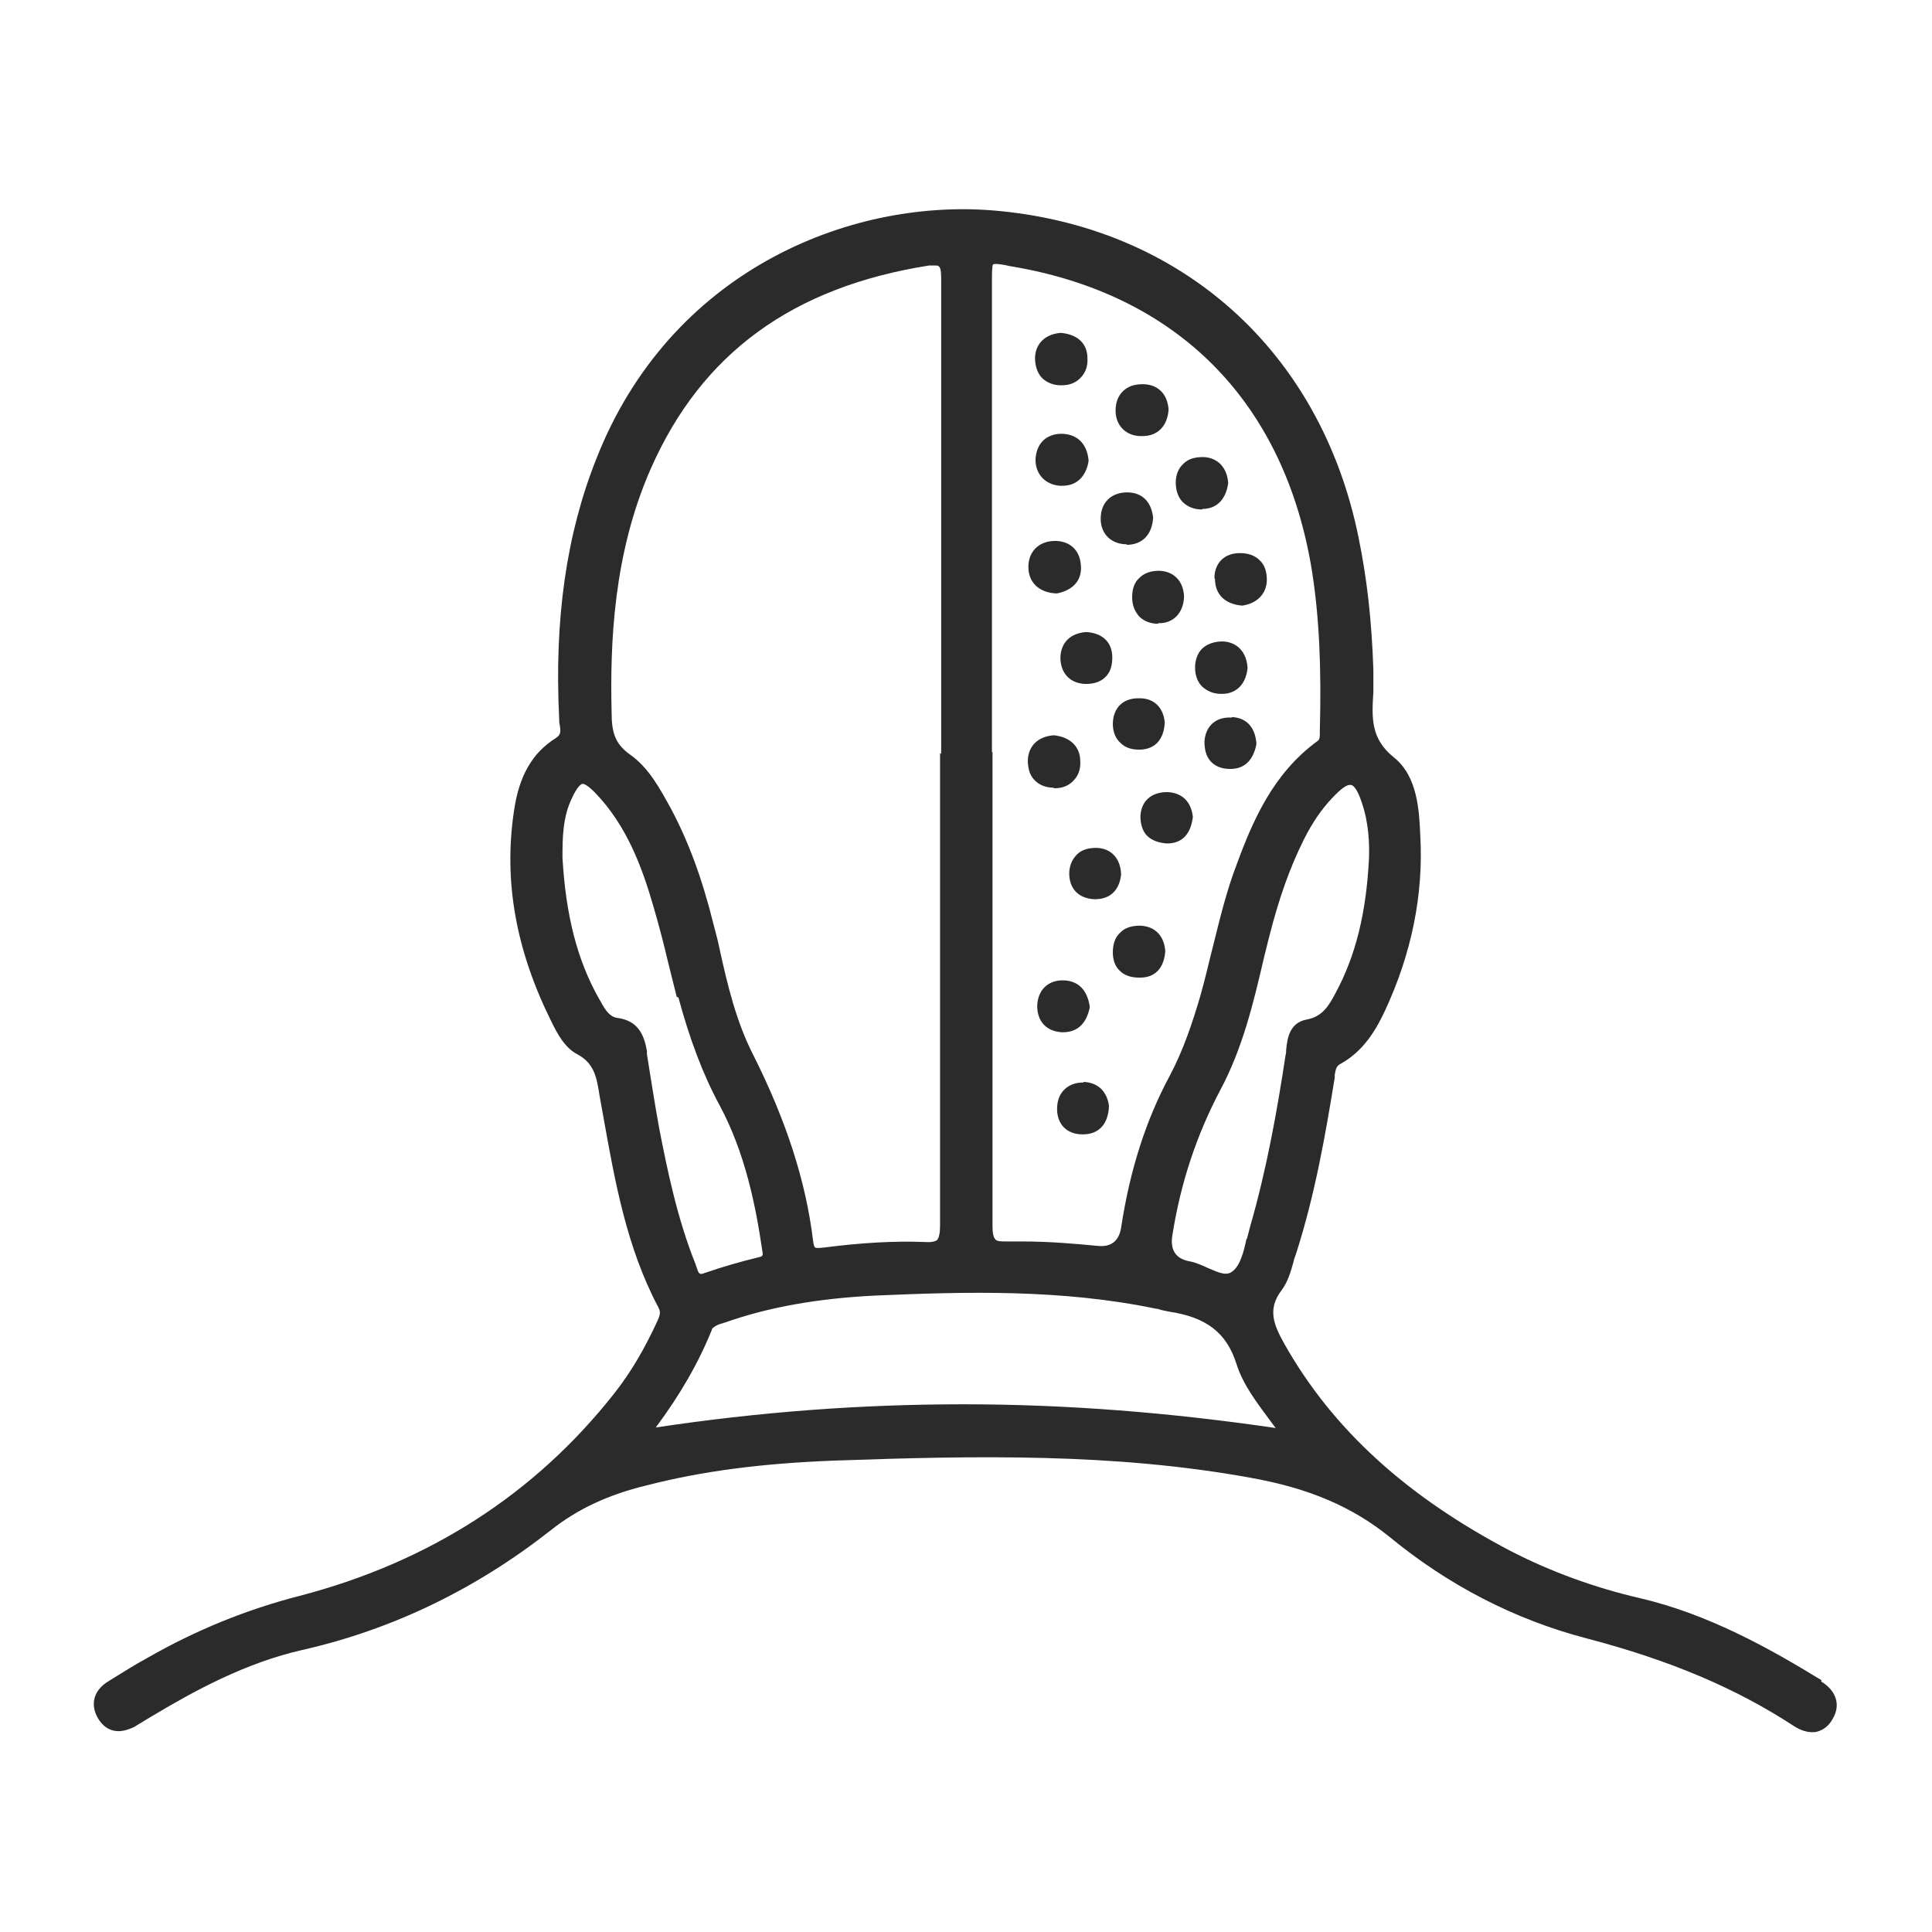 <?xml version="1.0" encoding="UTF-8"?><svg id="Layer_1" xmlns="http://www.w3.org/2000/svg" viewBox="0 0 35 35"><defs><style>.cls-1{fill:#2b2b2b;stroke-width:0px;}</style></defs><path class="cls-1" d="M33,30.44c-.93-.57-2.05-1.2-3.3-1.49-.82-.19-1.61-.48-2.33-.85-1.89-.99-3.23-2.21-4.1-3.75-.19-.34-.32-.63-.05-.98.11-.15.16-.32.21-.5.01-.05.03-.11.05-.16.34-1.06.53-2.14.7-3.19v-.05c.02-.11.03-.16.11-.2.43-.24.65-.64.8-.96.48-1.03.7-2.1.64-3.17-.02-.46-.05-1.08-.48-1.42-.42-.34-.4-.71-.37-1.19v-.06c0-.08,0-.15,0-.23v-.1c-.03-.92-.12-1.68-.27-2.41-.69-3.39-3.24-5.65-6.65-5.92-2.6-.2-5.83,1.11-7.16,4.51-.54,1.36-.76,2.9-.67,4.7,0,.04,0,.07.01.11.02.13.02.18-.07.24-.43.27-.67.69-.76,1.33-.19,1.28.04,2.53.69,3.83.1.2.23.45.46.57.3.16.35.41.4.74l.07.39c.21,1.17.42,2.37,1,3.46.04.08.03.13-.02.24-.23.5-.48.93-.78,1.31-1.44,1.83-3.36,3.06-5.7,3.67-.97.25-1.88.62-2.77,1.13-.24.13-.47.28-.7.42-.26.16-.33.41-.19.66.07.12.16.2.28.23.12.03.25,0,.39-.07.06-.04.12-.07.18-.11l.15-.09c.77-.46,1.69-.96,2.71-1.19,1.63-.37,3.14-1.1,4.5-2.17.48-.38,1.03-.64,1.73-.81,1.01-.26,2.09-.4,3.41-.45,2.55-.09,5.05-.14,7.53.31,1.07.19,1.85.53,2.52,1.07,1.07.88,2.27,1.5,3.57,1.84,1.53.4,2.72.91,3.76,1.59.11.07.22.11.33.11.03,0,.06,0,.09-.01.11-.03.21-.1.28-.23.15-.25.07-.51-.21-.68ZM17.03,13.64v1.94c0,2.21,0,4.42,0,6.63,0,.13-.02.21-.05.25-.03.03-.11.05-.23.04-.54-.02-1.12.01-1.82.1-.03,0-.13.02-.16,0-.01,0-.03-.03-.04-.12-.13-1.08-.49-2.19-1.09-3.38-.3-.59-.46-1.25-.6-1.89-.03-.15-.07-.3-.11-.45-.21-.85-.46-1.52-.78-2.12-.2-.36-.4-.74-.75-.98-.26-.19-.32-.4-.32-.75-.03-1.25.03-2.88.71-4.42.92-2.09,2.57-3.29,5.04-3.68.04,0,.07,0,.1,0,.05,0,.07,0,.08.02.02.01.04.06.04.2,0,2.26,0,4.52,0,6.77v1.86ZM12.29,18.07c.2.74.44,1.39.75,1.96.46.86.65,1.81.77,2.63.02.1,0,.1-.08.12-.33.08-.64.17-.96.28-.1.04-.11.02-.15-.1l-.02-.06c-.33-.82-.51-1.7-.66-2.47-.08-.44-.15-.9-.22-1.33v-.06c-.05-.28-.15-.55-.54-.6-.13-.02-.21-.13-.3-.3l-.03-.05c-.4-.71-.6-1.52-.66-2.55,0-.35,0-.74.18-1.1.09-.19.15-.23.18-.24,0,0,0,0,0,0,.04,0,.1.03.23.16.57.59.85,1.34,1.06,2.07.1.34.19.69.27,1.03.05.2.1.4.15.6ZM12.9,24.07s.06-.06.16-.09c.03,0,.05-.02.07-.02.79-.28,1.69-.44,2.74-.49,1.62-.07,3.35-.12,5.08.24.03,0,.05.01.08.02.05.01.09.02.14.03.68.1,1.05.38,1.23.95.12.38.37.7.62,1.04.03.04.06.08.09.12-1.91-.28-3.79-.43-5.66-.43s-3.71.14-5.57.42c.44-.59.78-1.18,1.02-1.78ZM17.97,13.63V5.1c0-.13,0-.28.02-.31.03-.02.18,0,.3.03,3.05.5,4.99,2.47,5.48,5.54.13.83.17,1.75.14,2.87v.03c0,.1,0,.14-.05.17-.79.58-1.16,1.42-1.46,2.24-.18.47-.3.97-.42,1.45-.08.31-.15.63-.24.94-.14.47-.3.96-.55,1.43-.43.8-.72,1.7-.88,2.75q-.06.37-.43.33c-.41-.04-.88-.08-1.36-.08-.09,0-.18,0-.28,0-.11,0-.18,0-.21-.04-.03-.03-.05-.11-.05-.23,0-2.23,0-4.45,0-6.68v-1.92ZM22.58,22.45c-.05.23-.11.47-.25.58-.11.09-.24.03-.45-.06-.11-.05-.22-.1-.33-.12q-.38-.07-.31-.48c.15-.95.44-1.81.86-2.61.41-.76.61-1.6.8-2.42l.09-.36c.18-.71.38-1.27.63-1.77.16-.32.33-.56.52-.76.17-.18.26-.23.31-.23,0,0,.01,0,.02,0,.04,0,.12.06.21.35.12.36.13.74.12.99-.05.98-.24,1.75-.6,2.42-.13.25-.25.44-.53.49-.31.06-.35.34-.37.55,0,.03,0,.06-.01.09-.15.99-.34,2.06-.64,3.1-.02.08-.04.15-.06.23Z"/><path class="cls-1" d="M19.09,14.28s0,0,.01,0c.14,0,.25-.04.34-.13.09-.09.14-.21.13-.36,0-.26-.18-.44-.48-.47-.28.02-.46.19-.47.45,0,.14.03.27.12.36.08.09.21.14.35.14Z"/><path class="cls-1" d="M19.23,6.98h0c.14,0,.25-.04.34-.13s.14-.21.13-.36c0-.26-.17-.43-.48-.46-.28.02-.46.19-.47.45,0,.14.04.27.12.36.09.09.21.14.35.14Z"/><path class="cls-1" d="M20.69,7.9h.01c.27,0,.45-.18.47-.48-.02-.29-.2-.46-.47-.46-.15,0-.27.04-.36.13-.09.09-.13.21-.13.35,0,.27.19.46.46.46Z"/><path class="cls-1" d="M19.21,8.8s.03,0,.04,0c.25,0,.42-.16.47-.44h0s0-.03,0-.03c-.03-.28-.19-.45-.45-.47-.14-.01-.27.03-.36.11-.09.08-.14.2-.15.34-.01.27.17.47.44.49Z"/><path class="cls-1" d="M19.11,10.75h.02s.02,0,.02,0c.3-.06.46-.25.43-.52-.02-.27-.21-.44-.49-.43-.28.01-.46.2-.46.47,0,.28.19.46.49.48Z"/><path class="cls-1" d="M22.14,12.57c.26,0,.43-.18.46-.46h0s0-.02,0-.02c-.02-.28-.19-.46-.45-.47-.14,0-.27.04-.36.12-.09.08-.14.21-.14.35,0,.14.04.26.13.35.09.08.2.13.34.13h.02Z"/><path class="cls-1" d="M20.98,11.29s.01,0,.02,0c.26,0,.44-.19.45-.48-.01-.28-.18-.46-.45-.47-.15,0-.27.04-.36.13-.09.08-.13.2-.13.35s.05.26.13.35c.08.08.2.13.34.13Z"/><path class="cls-1" d="M21.78,9.22h0c.26,0,.43-.17.47-.47-.02-.28-.19-.46-.45-.47-.15,0-.27.03-.36.12-.09.08-.14.2-.14.34,0,.14.04.26.12.35.09.09.21.14.36.14Z"/><path class="cls-1" d="M20.41,9.87h0c.28,0,.46-.18.48-.49-.03-.29-.2-.46-.47-.46-.15,0-.27.05-.35.13-.09.09-.13.21-.13.35,0,.27.19.46.47.46Z"/><path class="cls-1" d="M22.01,10.48c0,.28.17.46.48.49h.01s.01,0,.01,0c.27-.04.44-.22.44-.47,0-.14-.04-.27-.13-.35-.09-.09-.21-.13-.36-.13-.28,0-.46.18-.46.46Z"/><path class="cls-1" d="M22.32,13h0c-.29-.02-.48.15-.5.43,0,.15.03.27.11.36.08.09.2.14.35.14h.01c.25,0,.41-.15.47-.44v-.02s0-.02,0-.02c-.03-.29-.19-.45-.45-.46Z"/><path class="cls-1" d="M19.26,18.7c.26,0,.42-.16.48-.44v-.02s0-.02,0-.02c-.05-.3-.22-.46-.49-.46-.27,0-.45.18-.46.46,0,.28.16.46.44.48.01,0,.02,0,.04,0Z"/><path class="cls-1" d="M19.63,19.61c-.14,0-.26.04-.35.13-.09.09-.13.21-.13.35,0,.28.18.46.46.46h.01c.28,0,.46-.18.47-.52-.04-.27-.21-.42-.46-.43Z"/><path class="cls-1" d="M20.16,13.11c0,.15.05.27.14.35.08.08.19.12.33.12.01,0,.02,0,.03,0,.27-.01.43-.19.44-.5-.03-.28-.21-.44-.48-.43-.29,0-.46.19-.46.47Z"/><path class="cls-1" d="M19.37,15.82c0,.28.17.46.46.47,0,0,.01,0,.01,0,.27,0,.44-.16.47-.45-.01-.29-.18-.47-.44-.48h0c-.15,0-.27.03-.36.12s-.14.21-.14.35Z"/><path class="cls-1" d="M20.64,16.77h0c-.14,0-.27.04-.35.13-.09.08-.13.21-.13.35,0,.14.04.26.13.34.08.08.2.12.34.12,0,0,.02,0,.03,0,.27,0,.43-.18.45-.48-.02-.28-.19-.45-.45-.46Z"/><path class="cls-1" d="M20.15,11.91c0-.27-.17-.44-.47-.46-.29.02-.46.19-.47.46,0,.28.17.47.45.48h.02c.14,0,.26-.04.34-.12.09-.08.13-.21.13-.35Z"/><path class="cls-1" d="M21.14,14.35c-.29,0-.47.17-.48.44,0,.14.04.27.12.35.09.09.22.13.36.14.27,0,.43-.16.47-.48-.03-.28-.2-.44-.46-.45Z"/></svg>